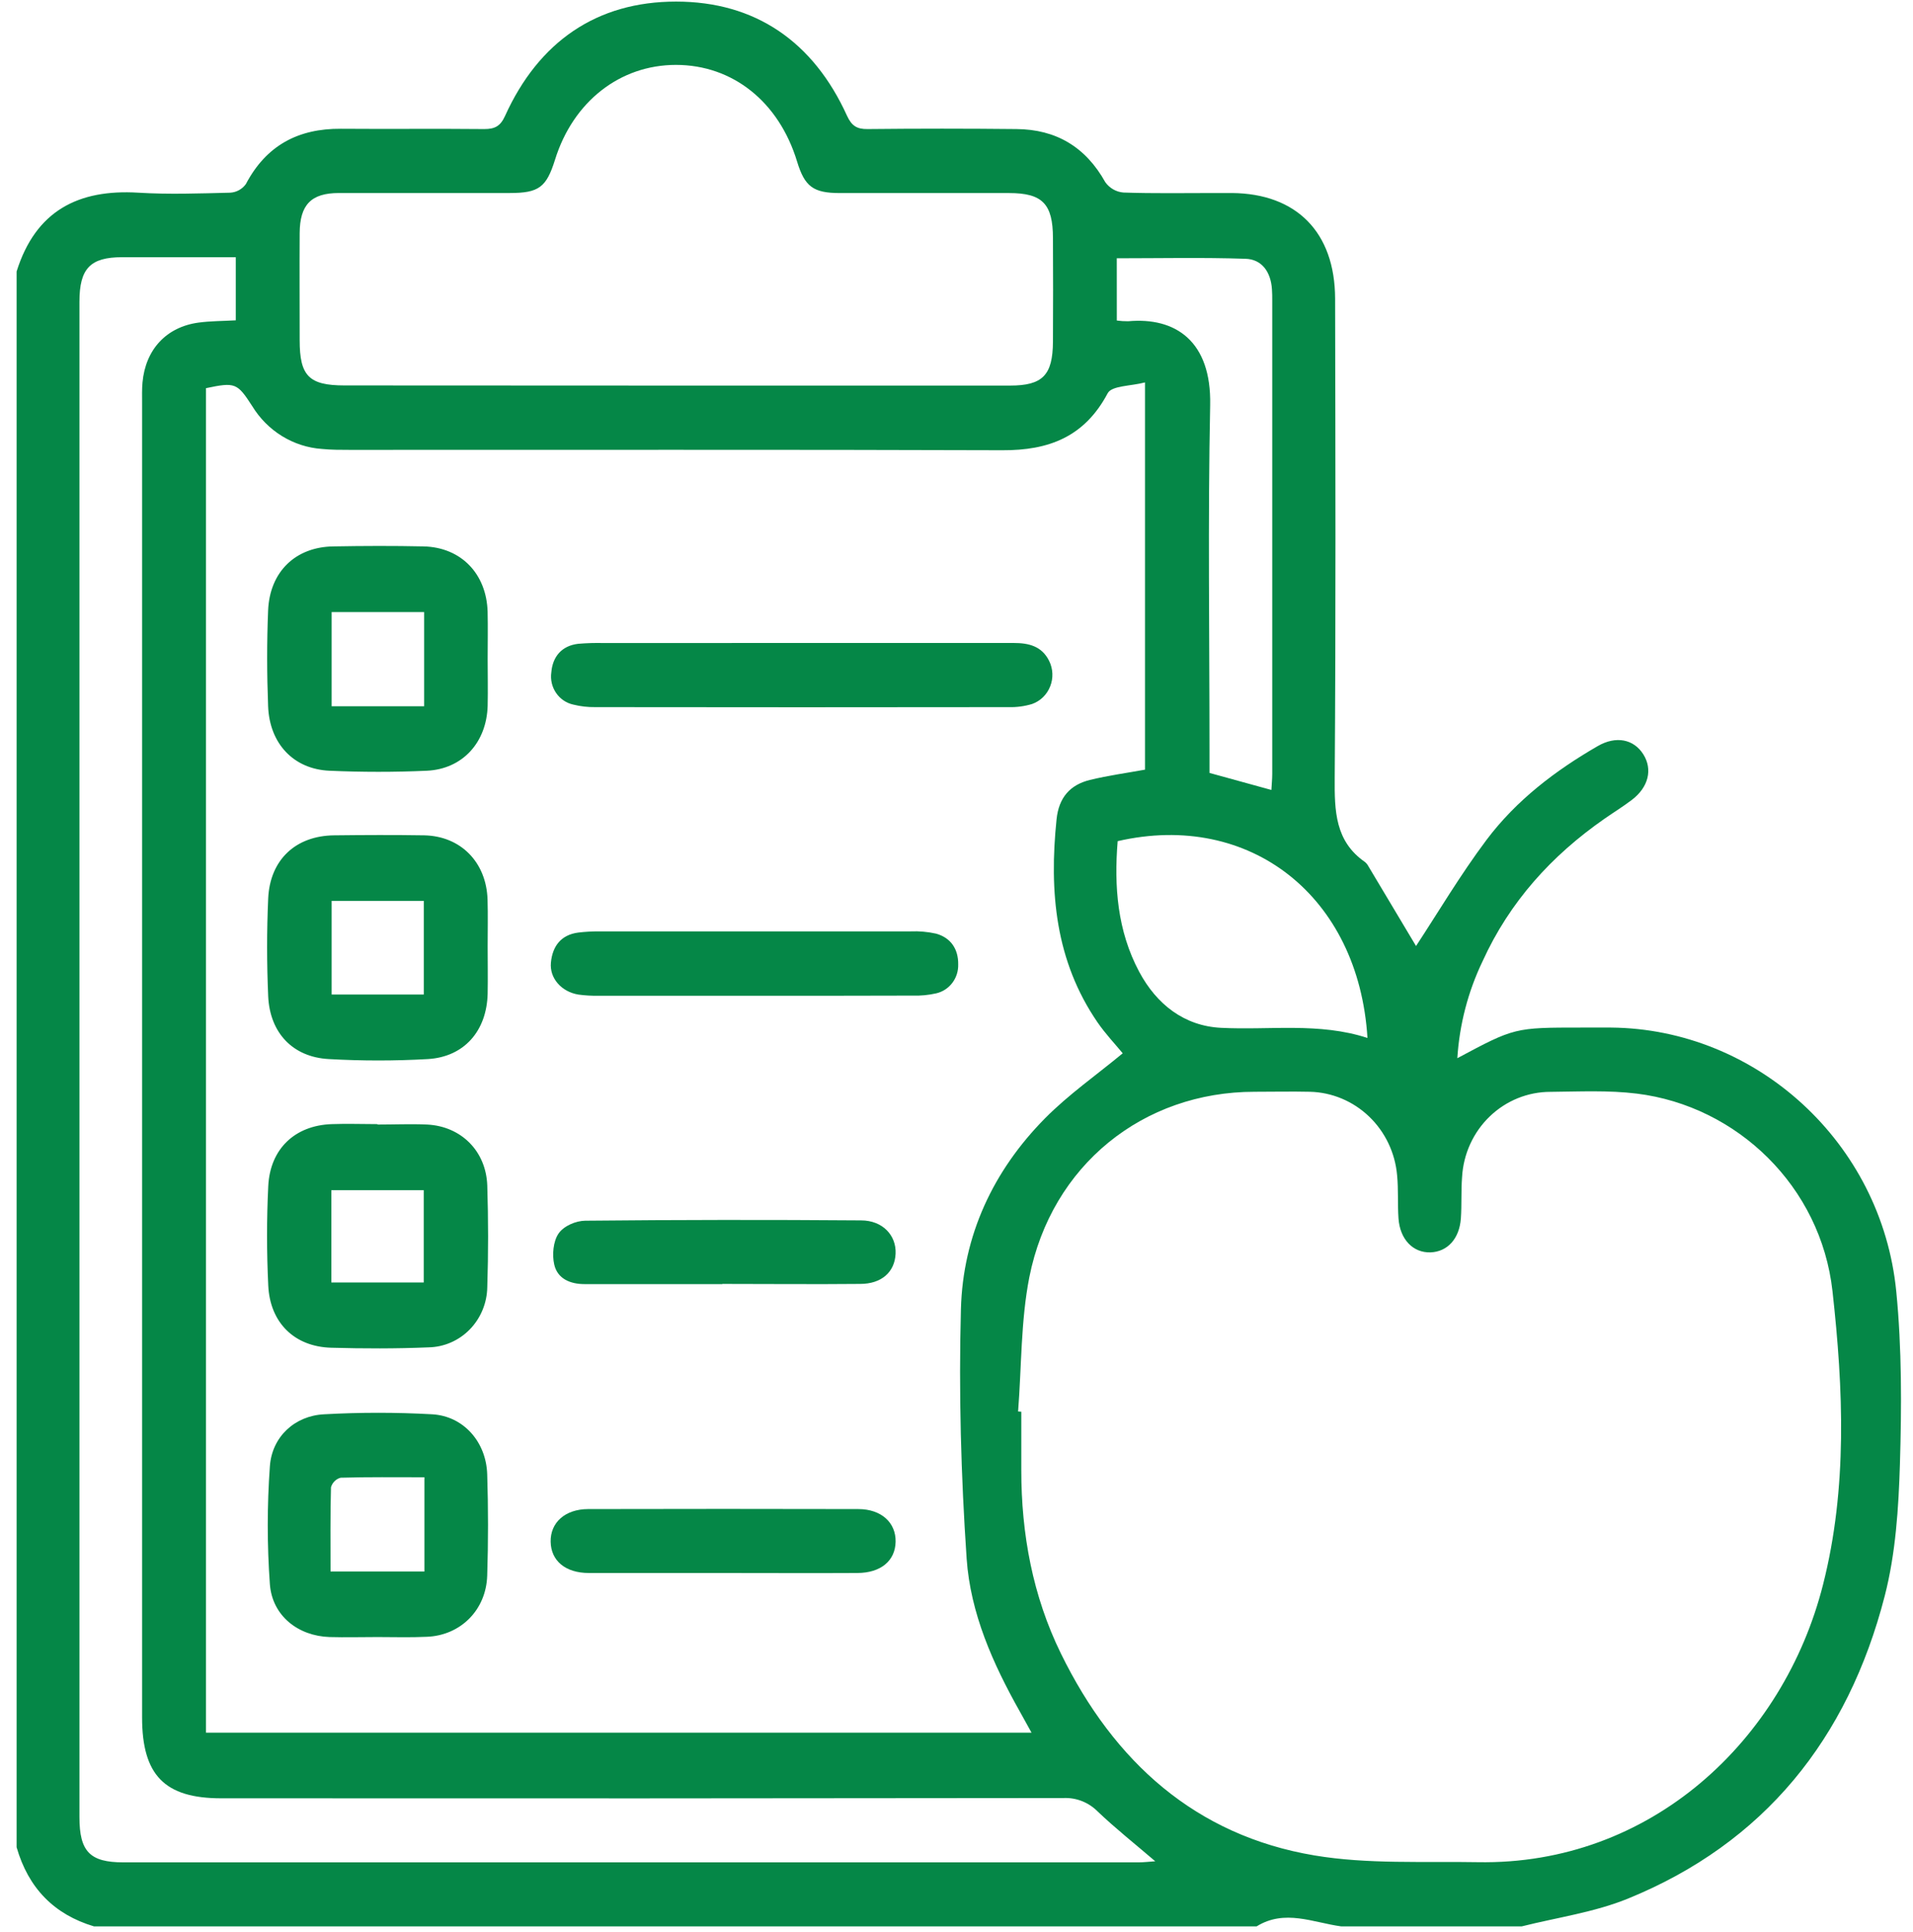 <svg width="106" height="107" viewBox="0 0 106 107" fill="none" xmlns="http://www.w3.org/2000/svg">
<path d="M69.629 106.707H5.208C3 106.047 1.571 104.586 0.92 102.323V15.038C1.978 11.665 4.353 10.473 7.659 10.673C9.352 10.777 11.055 10.715 12.764 10.673C12.932 10.662 13.096 10.615 13.244 10.533C13.392 10.451 13.521 10.337 13.622 10.199C14.759 8.041 16.54 7.116 18.887 7.133C21.541 7.154 24.184 7.122 26.834 7.149C27.416 7.149 27.729 6.991 27.986 6.419C29.851 2.305 33.065 0.088 37.46 0.088C41.854 0.088 45.069 2.309 46.933 6.411C47.192 6.974 47.484 7.156 48.071 7.149C50.821 7.12 53.572 7.12 56.325 7.149C58.508 7.166 60.152 8.131 61.248 10.097C61.366 10.259 61.516 10.394 61.688 10.492C61.861 10.59 62.052 10.649 62.249 10.665C63.946 10.723 65.645 10.692 67.344 10.692H68.261C71.839 10.721 73.967 12.865 73.979 16.536C73.997 25.389 74.02 34.242 73.957 43.092C73.944 44.925 73.979 46.601 75.631 47.747C75.711 47.812 75.777 47.894 75.825 47.987C76.756 49.542 77.685 51.099 78.463 52.402C79.668 50.571 80.914 48.463 82.368 46.524C84.018 44.33 86.181 42.683 88.537 41.324C89.542 40.746 90.524 40.942 91.055 41.781C91.586 42.62 91.345 43.608 90.418 44.311C89.928 44.683 89.397 45.01 88.901 45.355C85.981 47.388 83.65 49.947 82.15 53.247C81.344 54.926 80.869 56.75 80.751 58.616C83.928 56.919 83.928 56.919 87.626 56.919C88.17 56.919 88.713 56.919 89.26 56.919C97.326 56.986 104.262 63.296 105.072 71.53C105.385 74.695 105.37 77.909 105.276 81.093C105.201 83.539 105.04 86.048 104.435 88.398C102.393 96.331 97.741 102.096 90.206 105.168C88.341 105.928 86.287 106.212 84.318 106.707H74.318C72.756 106.496 71.194 105.738 69.629 106.707ZM62.21 58.344C61.802 57.846 61.257 57.274 60.813 56.629C58.473 53.22 58.13 49.39 58.544 45.386C58.669 44.167 59.302 43.474 60.383 43.205C61.404 42.956 62.425 42.819 63.446 42.633V21.183C62.651 21.392 61.608 21.358 61.379 21.78C60.088 24.214 58.099 24.951 55.545 24.94C43.486 24.898 31.427 24.924 19.37 24.919C18.862 24.919 18.349 24.919 17.843 24.869C17.06 24.815 16.302 24.571 15.629 24.158C14.957 23.745 14.39 23.175 13.975 22.494C13.146 21.214 13.038 21.16 11.414 21.502V95.978H57.158C56.901 95.512 56.705 95.153 56.505 94.798C55.018 92.158 53.77 89.361 53.562 86.336C53.249 81.744 53.121 77.122 53.245 72.522C53.353 68.431 55.04 64.847 57.895 61.956C59.214 60.622 60.762 59.545 62.21 58.344ZM56.413 78.185L56.59 78.2C56.59 79.277 56.59 80.354 56.59 81.429C56.59 84.977 57.223 88.405 58.788 91.598C61.728 97.6 66.258 101.672 72.835 102.776C75.79 103.271 78.86 103.096 81.878 103.15C91.457 103.325 98.828 96.414 101.015 87.776C102.375 82.422 102.14 76.922 101.539 71.524C100.896 65.717 96.254 61.265 90.7 60.578C89.123 60.384 87.51 60.465 85.915 60.48C84.663 60.478 83.458 60.965 82.547 61.842C81.635 62.719 81.087 63.92 81.014 65.197C80.955 65.957 81 66.725 80.947 67.493C80.865 68.621 80.201 69.337 79.266 69.372C78.3 69.403 77.573 68.656 77.491 67.493C77.436 66.698 77.491 65.894 77.414 65.101C77.305 63.858 76.752 62.7 75.861 61.847C74.97 60.993 73.803 60.505 72.582 60.476C71.561 60.453 70.54 60.476 69.519 60.476C63.34 60.476 58.269 64.542 57.035 70.75C56.56 73.169 56.607 75.703 56.413 78.185ZM13.066 14.247C10.902 14.247 8.835 14.247 6.769 14.247C5.002 14.247 4.402 14.873 4.402 16.712C4.402 44.694 4.402 72.675 4.402 100.656C4.402 102.559 4.98 103.16 6.832 103.16H63.086C63.368 103.16 63.65 103.125 64.013 103.1C62.882 102.131 61.814 101.286 60.828 100.347C60.58 100.095 60.283 99.899 59.958 99.77C59.632 99.641 59.284 99.582 58.935 99.597C43.376 99.618 27.817 99.623 12.258 99.612C9.127 99.612 7.873 98.332 7.873 95.134V22.331C7.873 21.949 7.861 21.565 7.896 21.185C8.063 19.358 9.217 18.112 10.998 17.87C11.662 17.78 12.339 17.785 13.066 17.743V14.247ZM37.427 21.358C43.606 21.358 49.787 21.358 55.969 21.358C57.777 21.358 58.334 20.778 58.344 18.926C58.355 17.017 58.355 15.108 58.344 13.199C58.344 11.291 57.76 10.694 55.912 10.694C52.788 10.694 49.663 10.694 46.539 10.694C45.062 10.694 44.589 10.337 44.166 8.947C43.161 5.642 40.602 3.597 37.456 3.595C34.356 3.595 31.76 5.624 30.757 8.838C30.277 10.377 29.861 10.69 28.254 10.692C25.095 10.692 21.938 10.692 18.778 10.692C17.236 10.692 16.616 11.347 16.605 12.909C16.593 14.887 16.605 16.875 16.605 18.845C16.605 20.816 17.112 21.35 19.089 21.35L37.427 21.358ZM61.883 17.755C62.092 17.784 62.302 17.797 62.512 17.795C65.135 17.557 67.13 18.897 67.056 22.442C66.925 28.821 67.019 35.206 67.019 41.589V42.814L70.448 43.758C70.466 43.422 70.495 43.148 70.495 42.875C70.495 34.133 70.495 25.392 70.495 16.651C70.495 16.442 70.495 16.234 70.479 16.025C70.417 15.065 69.921 14.355 69 14.334C66.642 14.255 64.279 14.307 61.881 14.307L61.883 17.755ZM61.93 46.593C61.726 49.097 61.912 51.56 63.121 53.825C64.091 55.641 65.625 56.829 67.648 56.933C70.354 57.073 73.089 56.62 75.772 57.495C75.286 49.638 69.253 44.91 61.93 46.593Z" fill="#058747"/>
<path d="M20.915 90.679C20.033 90.679 19.15 90.704 18.26 90.679C16.518 90.621 15.087 89.504 14.954 87.757C14.797 85.581 14.797 83.395 14.954 81.219C15.068 79.583 16.338 78.422 17.954 78.341C19.952 78.23 21.955 78.23 23.953 78.341C25.687 78.443 26.941 79.873 26.996 81.664C27.056 83.537 27.056 85.41 26.996 87.283C26.935 89.185 25.516 90.59 23.659 90.665C22.749 90.709 21.832 90.679 20.915 90.679ZM23.517 81.829C21.907 81.829 20.388 81.81 18.873 81.854C18.747 81.888 18.632 81.954 18.539 82.047C18.445 82.139 18.377 82.255 18.34 82.382C18.297 83.929 18.315 85.475 18.315 87.049H23.517V81.829Z" fill="#058747"/>
<path d="M27.021 36.495C27.021 37.361 27.041 38.23 27.021 39.098C26.963 41.125 25.632 42.601 23.651 42.693C21.856 42.774 20.051 42.772 18.256 42.693C16.273 42.607 14.935 41.196 14.856 39.121C14.788 37.355 14.784 35.573 14.856 33.815C14.946 31.665 16.379 30.292 18.479 30.267C20.143 30.237 21.807 30.231 23.47 30.267C25.546 30.314 26.963 31.782 27.019 33.897C27.039 34.761 27.021 35.627 27.021 36.495ZM23.502 33.903H18.376V39.121H23.502V33.903Z" fill="#058747"/>
<path d="M27.021 52.429C27.021 53.295 27.037 54.164 27.021 55.03C26.976 57.094 25.732 58.541 23.712 58.664C21.883 58.768 20.049 58.768 18.219 58.664C16.224 58.556 14.952 57.215 14.86 55.182C14.782 53.381 14.78 51.571 14.86 49.772C14.958 47.618 16.387 46.294 18.515 46.271C20.18 46.252 21.842 46.244 23.506 46.271C25.526 46.311 26.947 47.758 27.015 49.82C27.043 50.694 27.019 51.561 27.021 52.429ZM23.482 55.088V49.903H18.376V55.088H23.482Z" fill="#058747"/>
<path d="M20.922 62.291C21.837 62.291 22.76 62.251 23.669 62.291C25.556 62.387 26.936 63.764 27 65.674C27.059 67.553 27.061 69.421 27 71.294C26.987 72.172 26.641 73.012 26.035 73.635C25.428 74.258 24.609 74.616 23.749 74.633C21.954 74.709 20.153 74.704 18.355 74.654C16.328 74.6 14.961 73.279 14.864 71.21C14.776 69.375 14.774 67.53 14.864 65.697C14.968 63.629 16.348 62.341 18.374 62.268C19.221 62.236 20.071 62.268 20.92 62.268L20.922 62.291ZM18.36 71.041H23.479V65.927H18.36V71.041Z" fill="#058747"/>
<path d="M44.452 35.616C48.354 35.616 52.259 35.616 56.161 35.616C56.998 35.616 57.725 35.785 58.134 36.61C58.241 36.827 58.302 37.065 58.312 37.309C58.322 37.552 58.281 37.795 58.191 38.02C58.102 38.246 57.967 38.45 57.795 38.618C57.623 38.786 57.417 38.915 57.192 38.995C56.77 39.123 56.331 39.182 55.892 39.169C48.254 39.18 40.616 39.18 32.979 39.169C32.573 39.175 32.168 39.129 31.774 39.031C31.385 38.949 31.041 38.718 30.814 38.385C30.586 38.053 30.491 37.644 30.549 37.242C30.62 36.37 31.131 35.768 32.035 35.662C32.511 35.621 32.988 35.607 33.465 35.62C37.123 35.616 40.785 35.615 44.452 35.616Z" fill="#058747"/>
<path d="M41.811 55.156C38.928 55.156 36.045 55.156 33.163 55.156C32.791 55.164 32.419 55.142 32.05 55.092C31.118 54.941 30.445 54.19 30.526 53.326C30.612 52.405 31.09 51.779 32.046 51.656C32.416 51.612 32.788 51.59 33.161 51.591C38.925 51.591 44.69 51.591 50.455 51.591C50.93 51.571 51.405 51.613 51.868 51.716C52.685 51.942 53.106 52.576 53.094 53.419C53.105 53.789 52.99 54.152 52.768 54.444C52.546 54.737 52.232 54.941 51.879 55.023C51.449 55.121 51.009 55.163 50.57 55.148C47.643 55.16 44.727 55.156 41.811 55.156Z" fill="#058747"/>
<path d="M40.023 71.129C37.474 71.129 34.927 71.129 32.381 71.129C31.601 71.129 30.892 70.837 30.711 70.048C30.586 69.508 30.654 68.758 30.95 68.328C31.246 67.898 31.916 67.623 32.426 67.617C37.521 67.566 42.616 67.561 47.712 67.6C48.91 67.6 49.674 68.435 49.625 69.449C49.576 70.464 48.845 71.119 47.664 71.119C45.118 71.144 42.569 71.119 40.023 71.119V71.129Z" fill="#058747"/>
<path d="M40.069 87.132C37.59 87.132 35.111 87.132 32.632 87.132C31.329 87.132 30.53 86.457 30.512 85.397C30.494 84.337 31.311 83.596 32.583 83.591C37.574 83.579 42.566 83.579 47.56 83.591C48.832 83.591 49.645 84.341 49.626 85.397C49.608 86.453 48.809 87.127 47.507 87.132C45.027 87.146 42.548 87.132 40.069 87.132Z" fill="#058747"/>
</svg>
